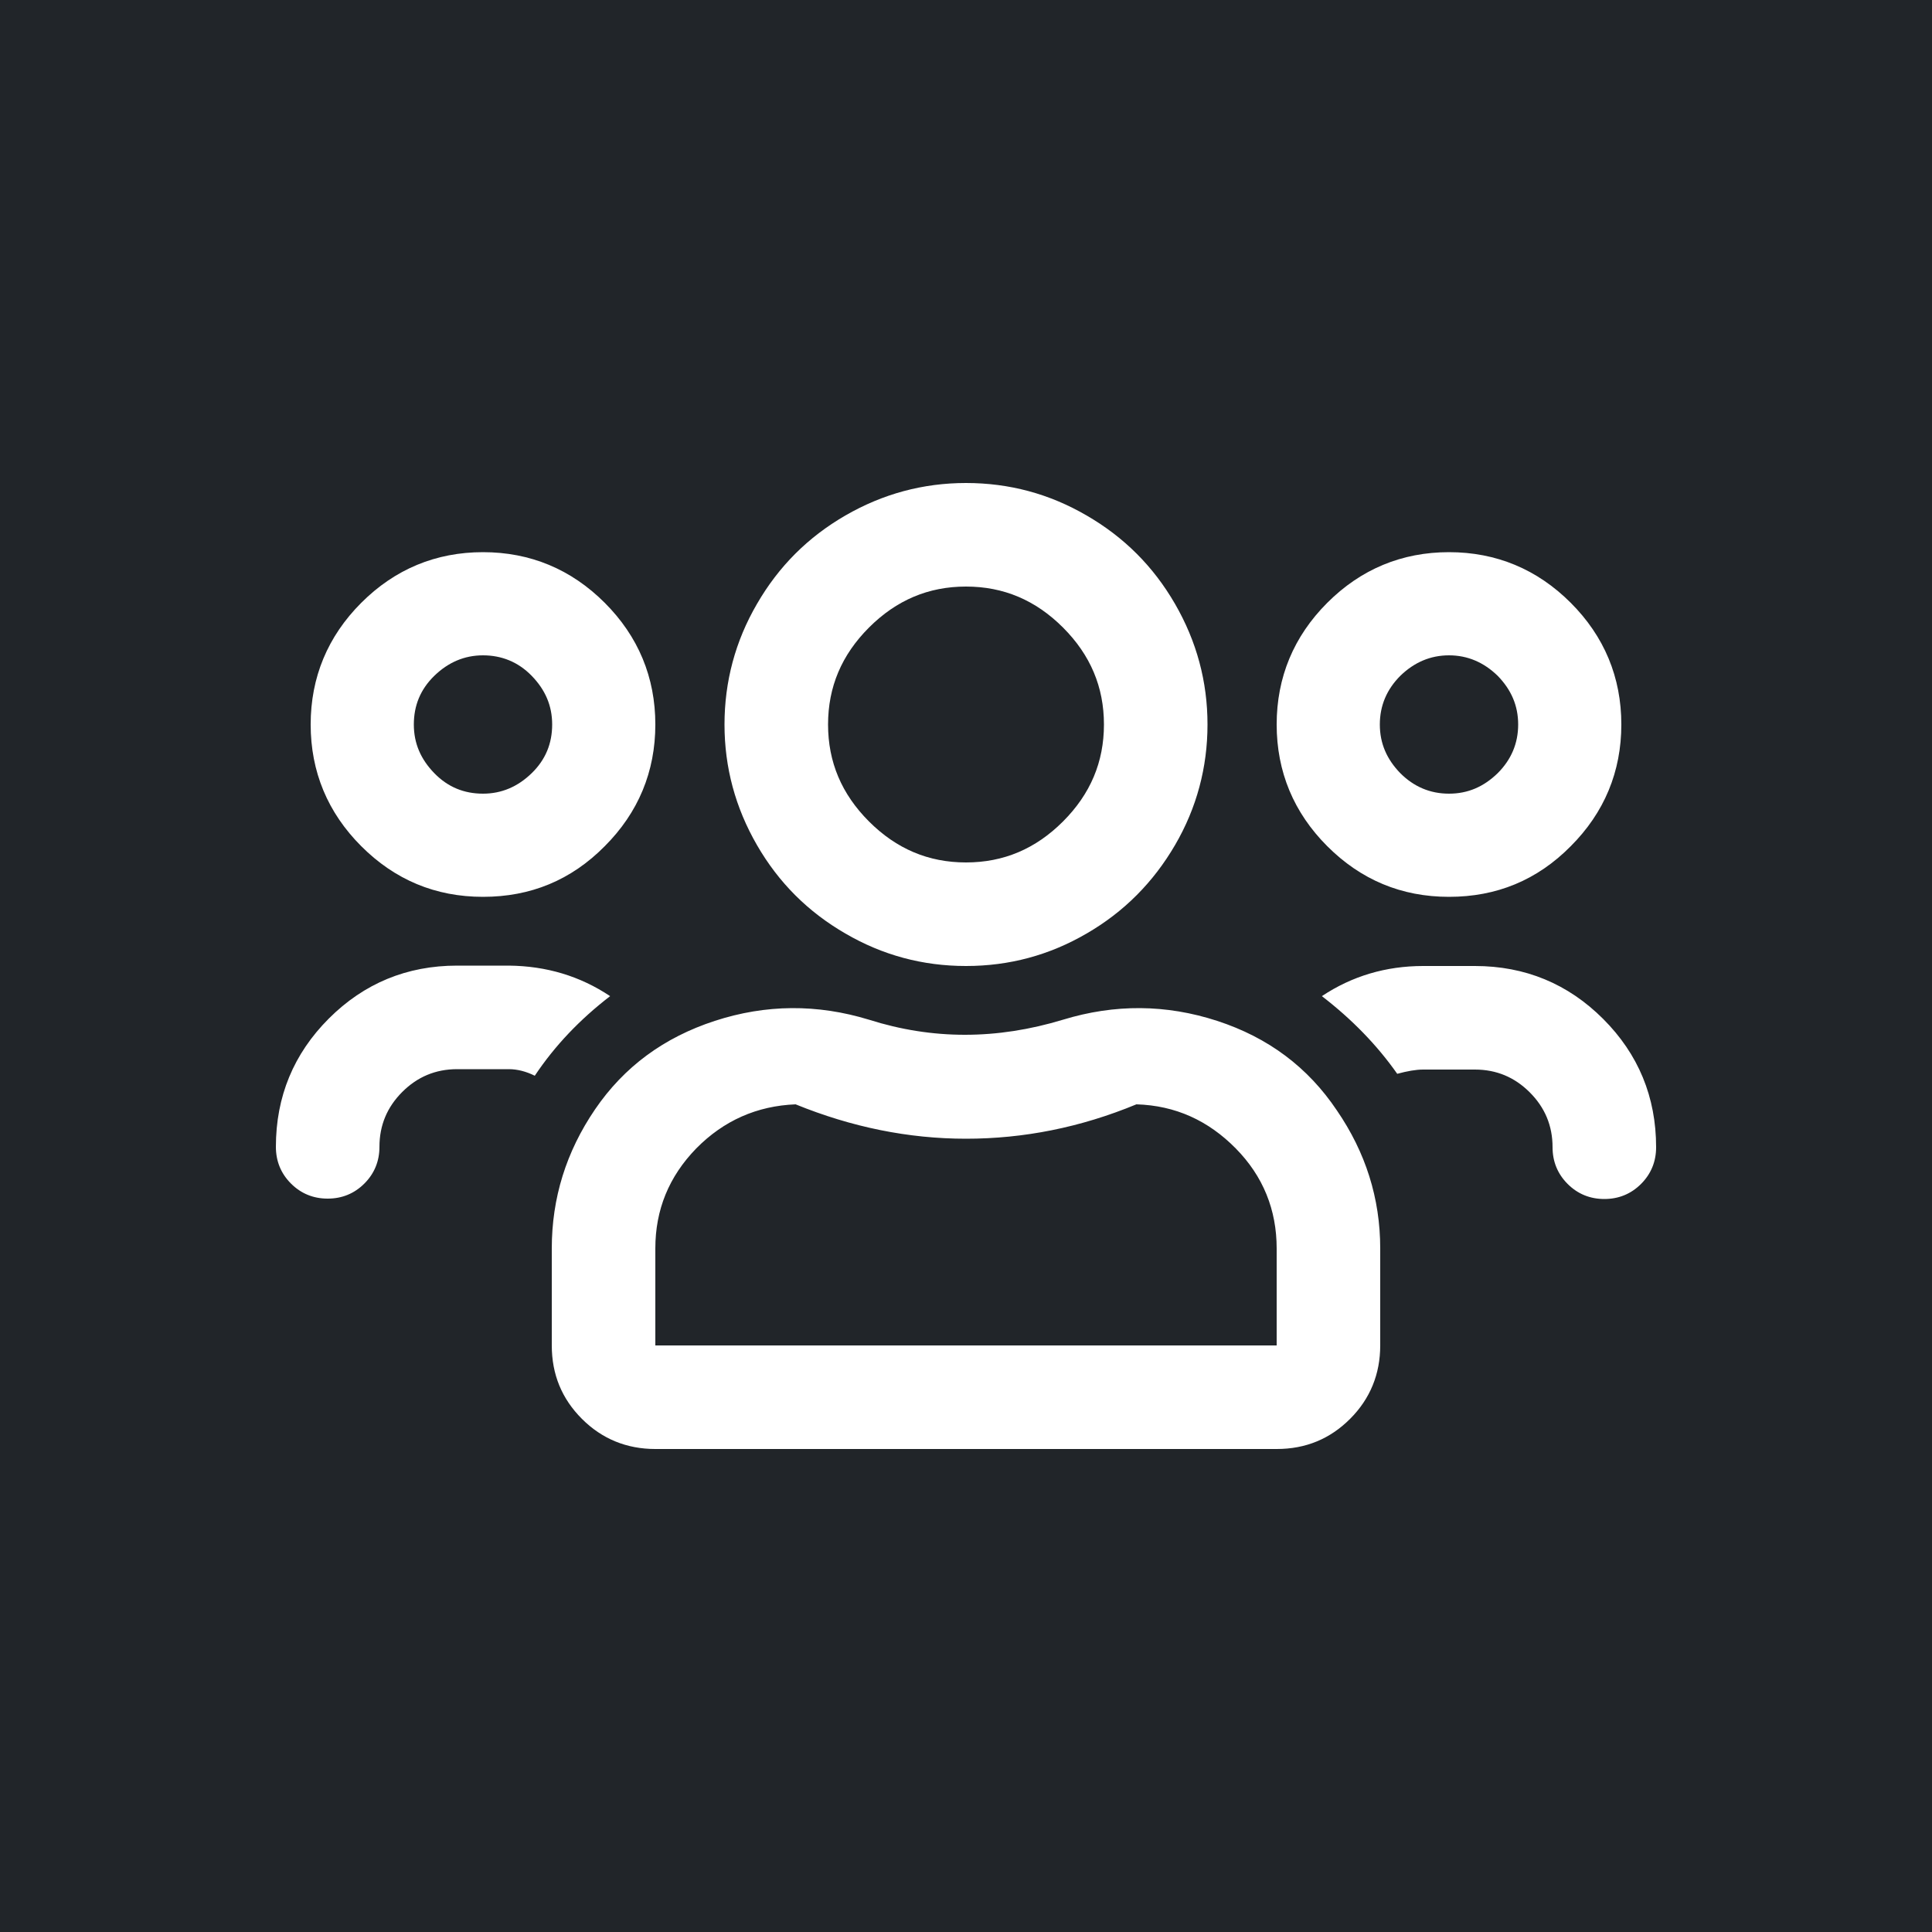 <svg enable-background="new 0 0 500 500" viewBox="0 0 500 500" xmlns="http://www.w3.org/2000/svg"><path d="m0 0h500v500h-500z" fill="#212529"/><path d="m157.9 257.8c-7.8 6-14.3 12.8-19.5 20.6-2.2-1.1-4.5-1.7-6.7-1.7h-13.4c-5.6 0-10.3 2-14.2 5.9s-5.9 8.6-5.9 14.2c0 3.7-1.3 6.9-3.9 9.5s-5.8 3.9-9.5 3.9-6.9-1.3-9.5-3.9-3.9-5.8-3.9-9.5c0-13 4.6-24.1 13.7-33.2s20.2-13.7 33.2-13.7h13.4c9.7.1 18.4 2.7 26.2 7.9zm-32.9-25.7c-12.3 0-22.8-4.4-31.5-13.1s-13.1-19.3-13.1-31.5 4.4-22.8 13.1-31.5 19.3-13.1 31.5-13.1 22.8 4.4 31.5 13.1 13.1 19.3 13.1 31.5-4.4 22.8-13.1 31.5c-8.7 8.8-19.2 13.1-31.5 13.1zm0-62.5c-4.8 0-9 1.8-12.6 5.3s-5.3 7.7-5.3 12.6 1.8 9 5.3 12.6 7.7 5.3 12.6 5.3c4.8 0 9-1.8 12.6-5.3s5.3-7.7 5.3-12.6-1.8-9-5.3-12.6-7.8-5.3-12.6-5.3zm221 117.8c7.4 10.8 11.2 22.7 11.2 35.7v25.1c0 7.4-2.6 13.8-7.8 19s-11.5 7.8-19 7.8h-160.8c-7.4 0-13.8-2.6-19-7.8s-7.8-11.5-7.8-19v-25.1c0-13 3.7-25 11.2-36s17.8-18.6 31-22.9 26.5-4.4 39.9-.3c8.2 2.6 16.5 3.9 24.8 3.9 8.4 0 16.8-1.3 25.4-3.9 13.4-4.1 26.7-4 39.9.3s23.5 12 31 23.2zm-15.6 60.8v-25.1c0-10-3.5-18.7-10.6-25.9s-15.6-11.1-25.7-11.4c-14.5 6-29.2 8.9-44.1 8.9s-29.6-3-44.1-8.9c-10 .4-18.6 4.2-25.7 11.4-7.1 7.3-10.6 15.9-10.6 25.9v25.1zm-80.4-98.2c-11.2 0-21.6-2.8-31.2-8.4-9.7-5.6-17.3-13.2-22.9-22.9s-8.4-20.1-8.4-31.2 2.8-21.6 8.4-31.2c5.6-9.7 13.2-17.3 22.9-22.9s20.1-8.4 31.2-8.4c11.2 0 21.6 2.8 31.2 8.4 9.7 5.6 17.3 13.2 22.9 22.9s8.4 20.1 8.4 31.2-2.8 21.6-8.4 31.2-13.2 17.3-22.9 22.9c-9.6 5.6-20 8.4-31.2 8.4zm0-98.2c-9.7 0-18 3.5-25.1 10.6s-10.6 15.4-10.6 25.1 3.5 18 10.6 25.1 15.4 10.6 25.1 10.6 18-3.5 25.1-10.6 10.6-15.4 10.6-25.1-3.5-18-10.6-25.1-15.4-10.6-25.1-10.6zm125 80.3c-12.3 0-22.8-4.4-31.5-13.1s-13.1-19.3-13.1-31.5 4.4-22.8 13.1-31.5 19.3-13.1 31.5-13.1 22.8 4.4 31.5 13.1 13.1 19.3 13.1 31.5-4.4 22.8-13.1 31.5c-8.7 8.8-19.2 13.1-31.5 13.1zm6.7 17.9c13 0 24.1 4.6 33.2 13.7s13.7 20.2 13.7 33.2c0 3.7-1.3 6.9-3.9 9.5s-5.8 3.9-9.5 3.9-6.9-1.3-9.5-3.9-3.9-5.8-3.9-9.5c0-5.6-2-10.3-5.9-14.2s-8.6-5.9-14.2-5.9h-13.4c-1.9 0-4.1.4-6.7 1.1-5.2-7.4-11.7-14.1-19.5-20.1 7.8-5.2 16.6-7.8 26.2-7.8zm-6.7-80.4c-4.8 0-9 1.8-12.6 5.3-3.5 3.5-5.3 7.7-5.3 12.6s1.8 9 5.3 12.6c3.5 3.5 7.7 5.3 12.6 5.3s9-1.8 12.6-5.3c3.5-3.5 5.3-7.7 5.3-12.6s-1.8-9-5.3-12.6c-3.6-3.5-7.8-5.3-12.6-5.3z" fill="#fff"/></svg>